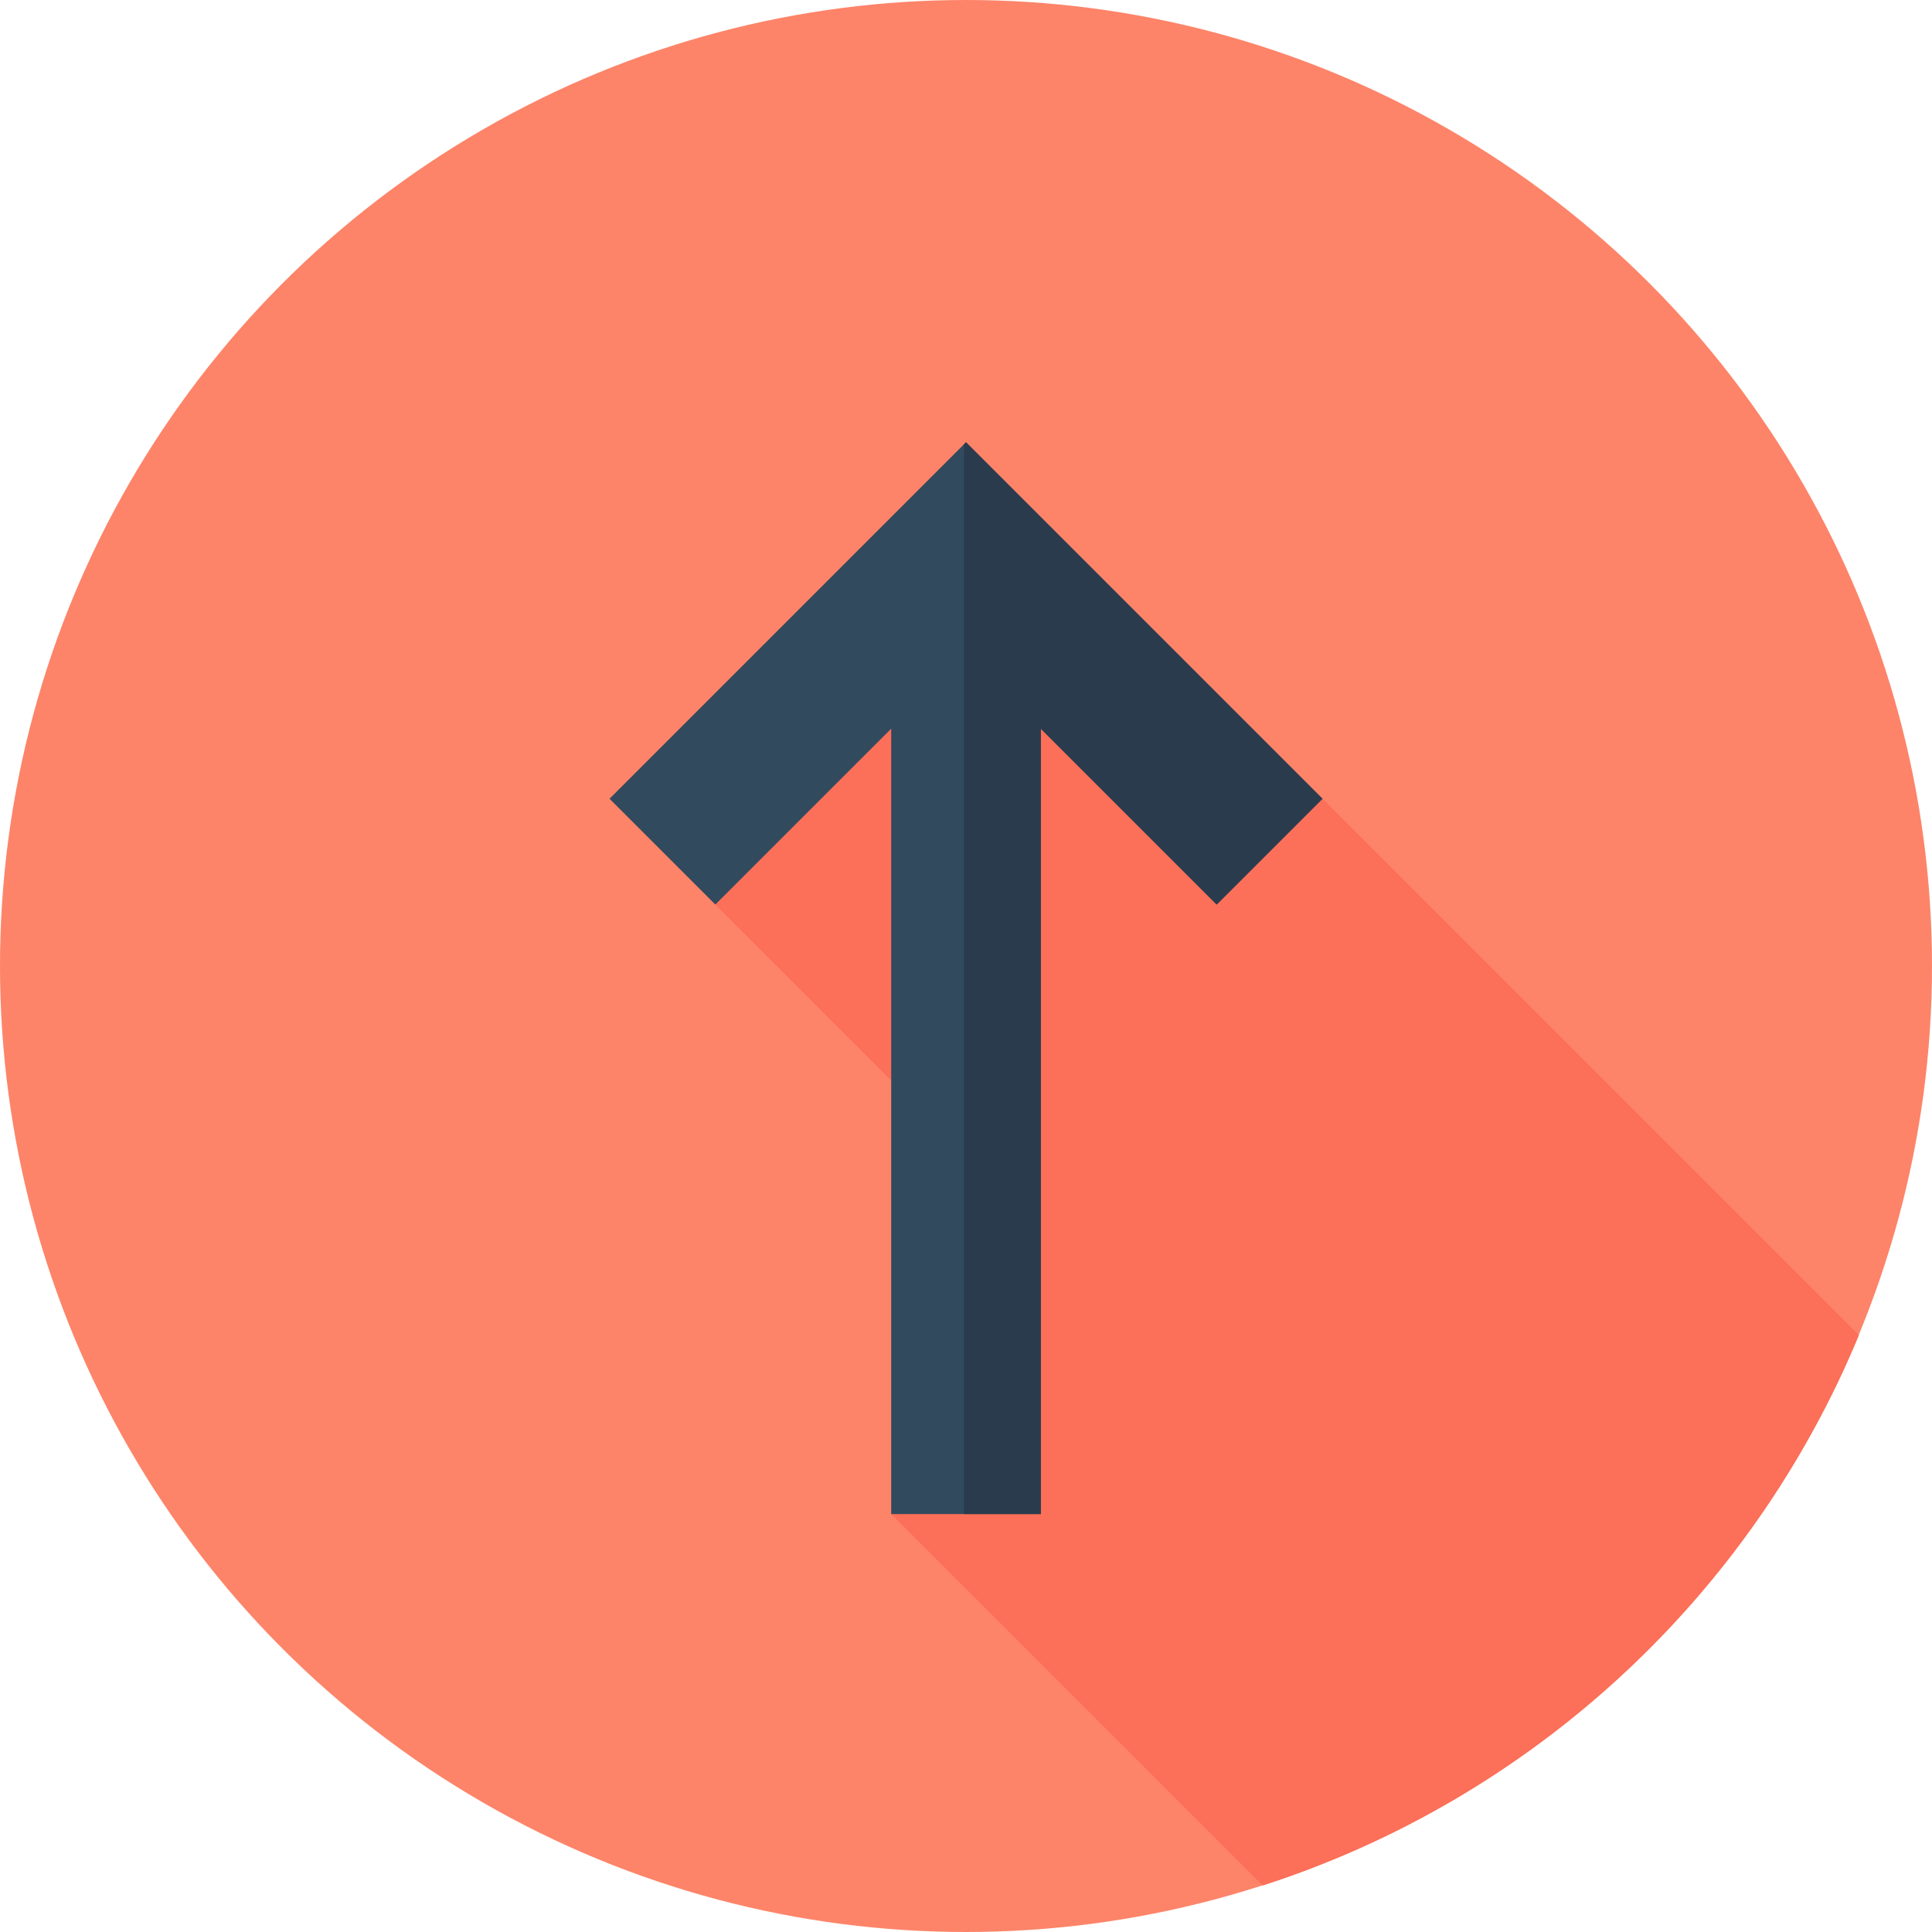 <?xml version="1.0" encoding="iso-8859-1"?>
<!-- Generator: Adobe Illustrator 19.0.0, SVG Export Plug-In . SVG Version: 6.00 Build 0)  -->
<svg version="1.1" id="Layer_1" xmlns="http://www.w3.org/2000/svg" xmlns:xlink="http://www.w3.org/1999/xlink" x="0px" y="0px"
	 viewBox="0 0 512 512" style="enable-background:new 0 0 512 512;" xml:space="preserve">
<circle style="fill:#FD8469;" cx="256" cy="256" r="256"/>
<path style="fill:#FC6F58;" d="M334.619,499.683c71.623-23.092,129.455-76.871,158.008-145.854L350.472,211.675l-122.34-42.155
	l-39.65,39.65l1.084,30.542l75.824,75.824l-29.215,85.702L334.619,499.683z"/>
<polygon style="fill:#324A5E;" points="350.472,211.673 256,117.201 161.53,211.675 189.566,239.711 236.175,193.102 
	236.175,401.239 275.825,401.239 275.825,193.102 322.434,239.711 "/>
<polygon style="fill:#2B3B4E;" points="256,117.201 255.426,117.776 255.426,401.239 275.825,401.239 275.825,193.102 
	322.434,239.711 350.472,211.673 "/>
<g>
</g>
<g>
</g>
<g>
</g>
<g>
</g>
<g>
</g>
<g>
</g>
<g>
</g>
<g>
</g>
<g>
</g>
<g>
</g>
<g>
</g>
<g>
</g>
<g>
</g>
<g>
</g>
<g>
</g>
</svg>
